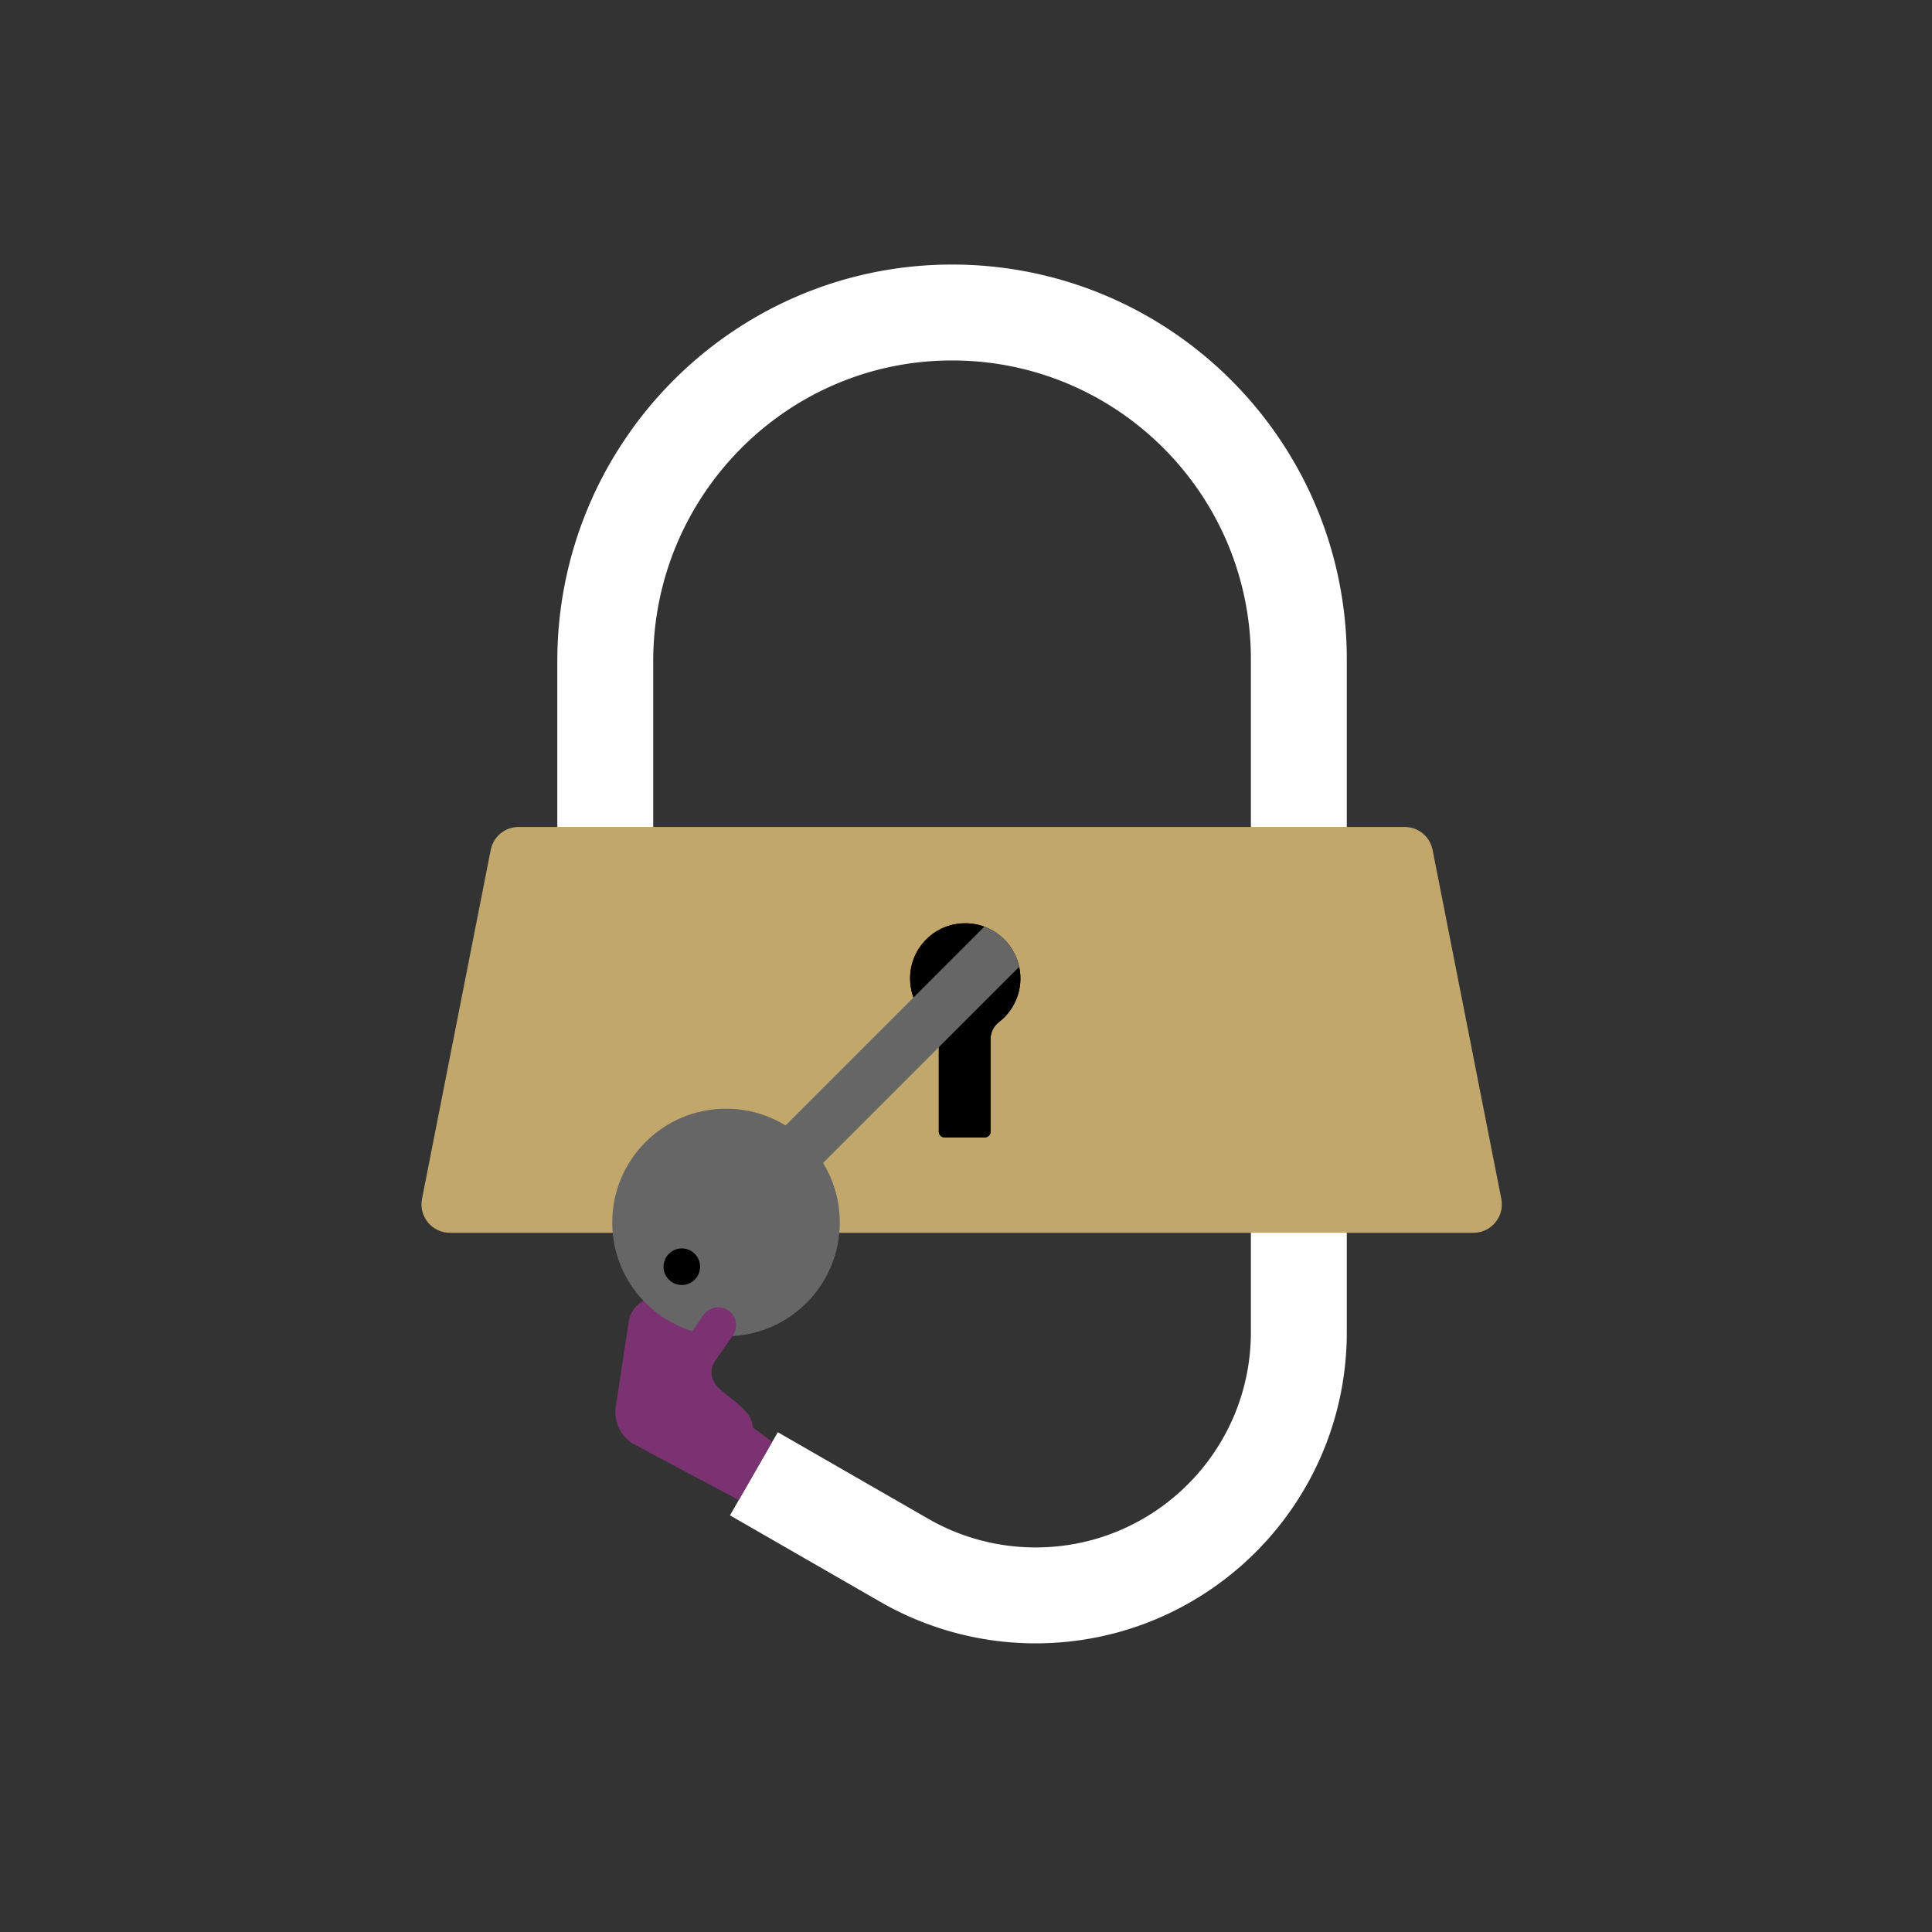 <?xml version="1.0" encoding="utf-8"?>
<svg xmlns="http://www.w3.org/2000/svg" viewBox="0 0 2000 2000">
  <rect x="0" y="0" width="2000" height="2000" fill="#333333" stroke="none"/>
  <path d="M626.565 1015.29V684.441c0-198.13 159.706-360.303 357.836-360.927 198.797-.626 360.148 160.339 360.148 358.99v696.526c0 150.507-122.01 272.518-272.518 272.518h0a272.522 272.522 0 01-135.913-36.311l-155.685-89.581" fill="none" stroke="#fff" stroke-width="99.288" stroke-miterlimit="10"/>
  <path d="M1525.229 1276.192H465.776c-18.564 0-32.505-16.955-28.918-35.169l71.131-361.201c2.721-13.817 14.836-23.779 28.918-23.779h917.19c14.082 0 26.197 9.962 28.918 23.779l71.131 361.201c3.588 18.215-10.353 35.169-28.917 35.169z" fill="#c1a76b"/>
  <path d="M1056.303 1012.871c0-31.549-25.596-57.12-57.154-57.08-31.786.041-57.308 25.855-57.002 57.639.17 17.733 8.428 33.532 21.261 43.886 5.306 4.281 8.436 10.695 8.436 17.512v96.698a5.887 5.887 0 005.887 5.887h41.817a5.887 5.887 0 005.887-5.887v-95.715c0-6.932 3.168-13.507 8.654-17.745 13.512-10.437 22.214-26.799 22.214-45.195z"/>
  <path d="M1018.954 959.303l-73.307 73.299a57.036 57.036 0 01-3.5-19.171c-.306-31.789 25.219-57.595 57-57.637 6.966-.008 13.643 1.225 19.807 3.509z"/>
  <path d="M1056.303 1012.868c0 18.402-8.704 34.759-22.216 45.201-5.485 4.236-8.655 10.814-8.655 17.739v95.722a5.88 5.88 0 01-5.883 5.883h-41.817a5.886 5.886 0 01-5.891-5.883v-87.456l83.195-83.195a57.2 57.2 0 011.267 11.989z"/>
  <path d="M764.744 1552.894l-110.21-58.724a38.914 38.914 0 01-17.018-38.308l13.273-87.404c2.943-19.379 23.37-30.781 41.41-23.114l39.962 16.985-4.922 53.794a38.912 38.912 0 0015.702 34.898l56.389 41.455-34.586 60.418z" fill="#7a3271"/>
  <circle cx="751.58" cy="1265.507" r="117.799" fill="#666"/>
  <circle cx="705.803" cy="1311.285" r="18.929"/>
  <path d="M1055.037 1000.88l-83.195 83.195-200.843 200.851-38.838-38.838 213.485-213.485 73.307-73.299c18.162 6.684 31.972 22.33 36.084 41.576z" fill="#666"/>
  <circle cx="743.487" cy="1371.872" r="18.545" fill="#7a3271"/>
  <path fill="#7a3271" d="M728.53 1360.926l30.38 21.275-31.347 44.765-30.38-21.275z"/>
  <path d="M739.631 1409.708s-10.207 14.626 6.098 28.72 32.777 23.059 33.67 39.397c.893 16.339-46.834 1.283-46.834 1.283l-18.579-42.603 13.253-20.382 12.392-6.415z" fill="#7a3271"/>
</svg>